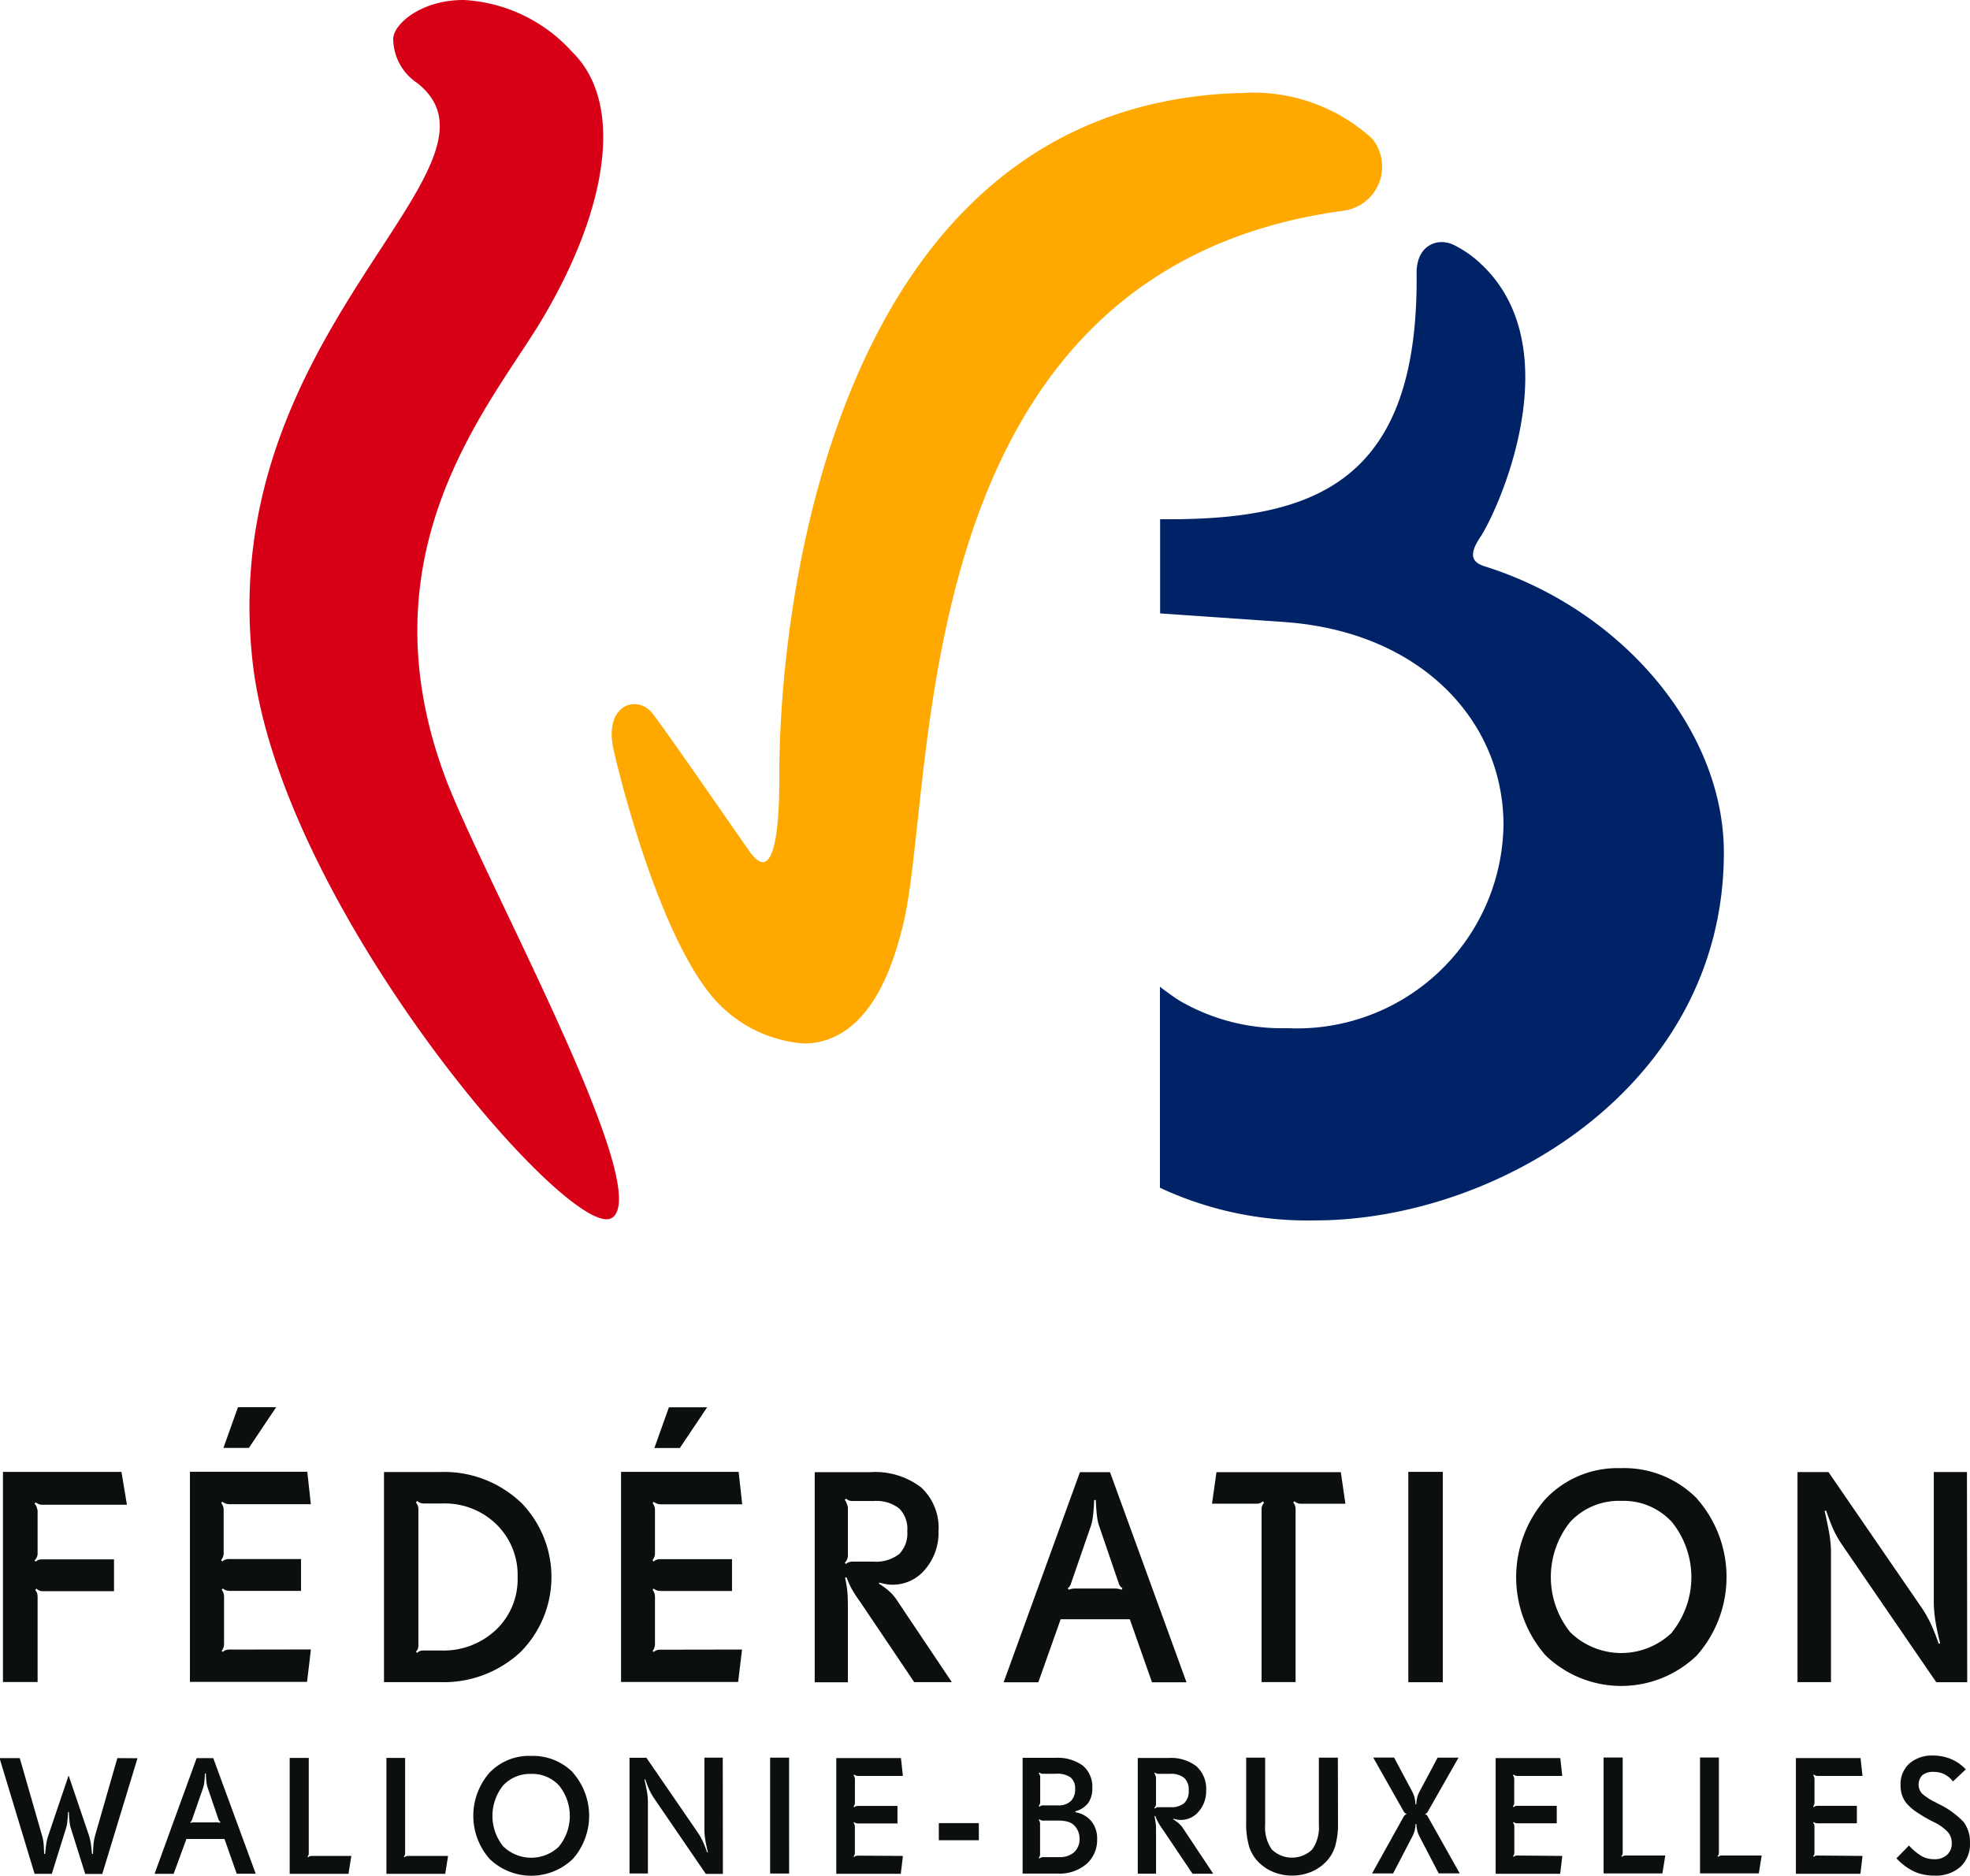 <svg xmlns="http://www.w3.org/2000/svg" width="59.403" height="56.571" viewBox="0 0 59.403 56.571">
  <g id="logo-federation" transform="translate(-56.538 -56.178)">
    <path id="Tracé_227" data-name="Tracé 227" d="M98.831,56.178c-1.226,0-2.063.682-2.112,1.145a1.614,1.614,0,0,0,.717,1.354c3.239,2.533-6.1,7.46-4.953,17.494.817,7.1,8.986,16.777,10.67,16.777a.3.3,0,0,0,.164-.043c1.3-.843-3.829-10.139-5-13.207-2.608-6.885,1.33-11.289,2.867-13.851,2.018-3.37,2.51-6.56.934-8.1a4.744,4.744,0,0,0-3.283-1.57" transform="translate(-28.324)" fill="#d70017"/>
    <path id="Tracé_228" data-name="Tracé 228" d="M163.509,69.547c-.109,0-.221,0-.335.007-11.9.535-13.643,15.129-13.671,20.417,0,.454.035,2.769-.5,2.769-.107,0-.238-.1-.4-.323-.619-.883-2.385-3.451-2.912-4.143a.712.712,0,0,0-.559-.3c-.423,0-.822.437-.639,1.318.092.447,1.273,5.433,2.969,7.484a4.011,4.011,0,0,0,2.771,1.434c1.129,0,2.295-.794,2.95-3.381,1.135-4-.212-19.917,13.345-21.735a1.34,1.34,0,0,0,.855-2.167,5.306,5.306,0,0,0-3.879-1.384" transform="translate(-69.465 -10.563)" fill="#ffa900"/>
    <path id="Tracé_229" data-name="Tracé 229" d="M232.983,100.747c-.429-.135-.448-.4-.132-.874.541-.808,2.754-5.683.027-8.242a3.389,3.389,0,0,0-.821-.575c-.5-.24-1.132.015-1.123.858.064,6.181-2.974,7.367-7.228,7.413H223.2v2.841l3.766.26.069.007c4.069.32,6.519,3.008,6.519,6.107a6.226,6.226,0,0,1-6.518,6.134,6.142,6.142,0,0,1-3.242-.824c-.178-.111-.418-.285-.6-.426,0,.482,0,6.062,0,6.062a10.514,10.514,0,0,0,4.677.985c5.478,0,12.328-4.037,12.328-11.094,0-3.679-3.05-7.325-7.216-8.632" transform="translate(-131.68 -27.491)" fill="#002367"/>
    <g id="Groupe_138" data-name="Groupe 138" transform="translate(56.538 98.62)">
      <path id="Tracé_230" data-name="Tracé 230" d="M115.743,310.483a2.518,2.518,0,0,0-.766-.547l-.084-.047a1.688,1.688,0,0,1-.4-.26.409.409,0,0,1,.01-.552.5.5,0,0,1,.336-.1.734.734,0,0,1,.324.068.788.788,0,0,1,.265.22l.386-.364-.039-.039a1.244,1.244,0,0,0-.421-.278,1.379,1.379,0,0,0-.515-.1,1.044,1.044,0,0,0-.725.239.837.837,0,0,0-.267.653.942.942,0,0,0,.047.308.76.76,0,0,0,.142.25,1.5,1.5,0,0,0,.278.243,4.345,4.345,0,0,0,.442.265l.086.044a1.4,1.4,0,0,1,.442.317.515.515,0,0,1,.107.322.457.457,0,0,1-.142.354.548.548,0,0,1-.387.131.784.784,0,0,1-.378-.093,1.624,1.624,0,0,1-.383-.32l-.379.388.037.035a1.711,1.711,0,0,0,.519.371,1.477,1.477,0,0,0,.593.113,1.113,1.113,0,0,0,.781-.264.934.934,0,0,0,.288-.724,1,1,0,0,0-.2-.641m-4.388,1.024a.206.206,0,0,0-.071.009.156.156,0,0,0-.052.031l-.016-.017a.307.307,0,0,0,.029-.053.215.215,0,0,0,.009-.07v-.77a.214.214,0,0,0-.009-.065.255.255,0,0,0-.029-.055l.019-.019a.172.172,0,0,0,.05.029.274.274,0,0,0,.071.009h1.177v-.528h-1.177a.224.224,0,0,0-.068.008.184.184,0,0,0-.055.032l-.019-.02a.27.27,0,0,0,.032-.061.176.176,0,0,0,.009-.059V309.2a.211.211,0,0,0-.009-.065.326.326,0,0,0-.029-.058l.016-.019a.306.306,0,0,0,.064.033.189.189,0,0,0,.059.008H112.7l-.059-.539h-1.95v3.49h1.945l.064-.539Zm-2.883,0a.214.214,0,0,0-.071.009.151.151,0,0,0-.049.031l-.02-.02a.159.159,0,0,0,.031-.047.225.225,0,0,0,.009-.074v-2.855H107.8v3.495h1.773l.086-.539Zm-2.9,0a.207.207,0,0,0-.071.009.143.143,0,0,0-.05.031l-.019-.02a.142.142,0,0,0,.03-.047.2.2,0,0,0,.009-.074v-2.855h-.575v3.495h1.773l.086-.539Zm-3.268,0a.212.212,0,0,0-.071.009.16.16,0,0,0-.052.031l-.016-.017a.269.269,0,0,0,.029-.053.2.2,0,0,0,.01-.07v-.77a.2.2,0,0,0-.01-.065.229.229,0,0,0-.029-.055l.02-.019a.159.159,0,0,0,.049.029.282.282,0,0,0,.071.009h1.178v-.528H102.3a.224.224,0,0,0-.068.008.189.189,0,0,0-.056.032l-.019-.02a.328.328,0,0,0,.033-.061.2.2,0,0,0,.008-.059V309.2a.194.194,0,0,0-.01-.065.287.287,0,0,0-.029-.058l.016-.019a.337.337,0,0,0,.063.033.205.205,0,0,0,.061.008h1.347l-.059-.539h-1.949v3.49h1.945l.064-.539Zm-2.7-1.158a.214.214,0,0,0-.04-.06.117.117,0,0,0-.043-.021v-.02a.11.11,0,0,0,.043-.021.209.209,0,0,0,.04-.061l.917-1.611h-.63l-.523.981a1.048,1.048,0,0,0-.086.192,1.2,1.2,0,0,0-.035.236H99.22a1.152,1.152,0,0,0-.035-.23,1.136,1.136,0,0,0-.087-.2l-.523-.981h-.629l.911,1.611a.266.266,0,0,0,.041.057.1.1,0,0,0,.046.024v.02a.1.1,0,0,0-.046.025.258.258,0,0,0-.041.057l-.946,1.7h.635l.553-1.063a1.164,1.164,0,0,0,.094-.218,1.032,1.032,0,0,0,.028-.209h.025a1.258,1.258,0,0,0,.034.225,1.064,1.064,0,0,0,.087.2l.553,1.063h.634Zm-2.721-1.793h-.573v2.02a1.167,1.167,0,0,1-.2.748.877.877,0,0,1-1.22,0,1.166,1.166,0,0,1-.2-.748v-2.02h-.572v1.963a2.419,2.419,0,0,0,.086.706,1.144,1.144,0,0,0,.266.46,1.34,1.34,0,0,0,.463.317,1.521,1.521,0,0,0,1.139,0,1.348,1.348,0,0,0,.464-.317,1.163,1.163,0,0,0,.265-.46,2.382,2.382,0,0,0,.086-.706ZM92.2,310.661a.715.715,0,0,0-.12-.134,1.075,1.075,0,0,0-.167-.119l.01-.017a1.07,1.07,0,0,0,.116.026.547.547,0,0,0,.1.009.7.7,0,0,0,.547-.257.933.933,0,0,0,.222-.631.914.914,0,0,0-.291-.729,1.26,1.26,0,0,0-.848-.252h-.923v3.49h.551v-1.23c0-.131,0-.227-.01-.29s-.019-.135-.037-.216l.024-.007a1.518,1.518,0,0,0,.085.191,2.383,2.383,0,0,0,.144.223l.894,1.33h.625Zm.047-.741a.621.621,0,0,1-.423.121h-.339a.2.2,0,0,0-.07.009.176.176,0,0,0-.051.031l-.019-.02a.212.212,0,0,0,.04-.06.157.157,0,0,0,.011-.061v-.8a.421.421,0,0,0-.021-.07.3.3,0,0,0-.03-.053l.019-.019a.19.19,0,0,0,.055.031.2.2,0,0,0,.066.007h.339a.617.617,0,0,1,.422.122.479.479,0,0,1,.136.377.489.489,0,0,1-.135.383m-2.8.548a.782.782,0,0,0-.482-.272v-.03a.7.7,0,0,0,.384-.247.742.742,0,0,0,.126-.449.83.83,0,0,0-.285-.68,1.3,1.3,0,0,0-.842-.235h-.974v3.49h1.048a1.252,1.252,0,0,0,.882-.292.971.971,0,0,0,.317-.751.823.823,0,0,0-.174-.535m-.624-.605a.516.516,0,0,1-.375.127H88a.188.188,0,0,0-.066.008.232.232,0,0,0-.054.033l-.02-.02.007-.012a.2.2,0,0,0,.037-.111v-.75a.227.227,0,0,0-.011-.058.376.376,0,0,0-.033-.063l.02-.019a.152.152,0,0,0,.051.031.218.218,0,0,0,.069.007h.384a.686.686,0,0,1,.438.112.425.425,0,0,1,.135.348.48.48,0,0,1-.132.365m.105,1.54a.662.662,0,0,1-.46.149H88a.2.2,0,0,0-.067.009.259.259,0,0,0-.054.033l-.019-.022a.19.19,0,0,0,.033-.054.2.2,0,0,0,.007-.066v-.9a.184.184,0,0,0-.007-.059.223.223,0,0,0-.033-.061l.019-.022a.285.285,0,0,0,.054.033.2.2,0,0,0,.067.008h.445a1.02,1.02,0,0,1,.3.036.458.458,0,0,1,.2.124.549.549,0,0,1,.107.174.555.555,0,0,1,.039.205.531.531,0,0,1-.164.414m-2.874-.877H84.847v.516h1.207Zm-3.637.981a.208.208,0,0,0-.071.009.164.164,0,0,0-.052.031l-.017-.017a.213.213,0,0,0,.03-.053.188.188,0,0,0,.01-.07v-.77a.186.186,0,0,0-.01-.065.189.189,0,0,0-.03-.055l.02-.019a.168.168,0,0,0,.049.029.282.282,0,0,0,.071.009H83.6v-.528H82.418a.223.223,0,0,0-.068.008.179.179,0,0,0-.055.032l-.02-.02a.269.269,0,0,0,.033-.061.163.163,0,0,0,.009-.059V309.2a.184.184,0,0,0-.01-.065.23.23,0,0,0-.03-.058l.017-.019a.312.312,0,0,0,.063.033.2.2,0,0,0,.06.008h1.347l-.059-.539h-1.95v3.49H83.7l.064-.539Zm-2.084-2.956H79.76v3.495h.573Zm-2,0h-.554V310.7a2.074,2.074,0,0,0,.025.312q.025.161.081.389l-.025,0a3.382,3.382,0,0,0-.133-.337,2.01,2.01,0,0,0-.154-.268l-1.542-2.245H75.52v3.49h.555V309.9a1.9,1.9,0,0,0-.02-.276c-.014-.092-.043-.232-.085-.421l.025,0a3.64,3.64,0,0,0,.137.347,1.883,1.883,0,0,0,.15.253l1.539,2.25h.515ZM73.82,309a1.7,1.7,0,0,0-1.272-.505A1.642,1.642,0,0,0,71.3,309a1.97,1.97,0,0,0,0,2.6,1.808,1.808,0,0,0,2.513,0,1.97,1.97,0,0,0,0-2.6m-.41,2.219a1.209,1.209,0,0,1-1.694,0,1.466,1.466,0,0,1,0-1.833,1.105,1.105,0,0,1,.849-.348,1.087,1.087,0,0,1,.84.353,1.458,1.458,0,0,1,0,1.828m-4.543.293a.212.212,0,0,0-.072.009.148.148,0,0,0-.049.031l-.02-.02a.154.154,0,0,0,.031-.047.218.218,0,0,0,.009-.074v-2.855H68.19v3.495h1.773l.086-.539Zm-2.906,0a.21.21,0,0,0-.071.009.133.133,0,0,0-.049.031l-.02-.02a.162.162,0,0,0,.031-.047.234.234,0,0,0,.008-.074v-2.855h-.575v3.495h1.773l.086-.539Zm-2.981-2.951h-.5l-1.269,3.49h.575L62.159,311h1.148l.369,1.048h.573Zm.192,1.952a.391.391,0,0,0-.052-.014.3.3,0,0,0-.059,0H62.4a.311.311,0,0,0-.053,0,.394.394,0,0,0-.055.016l-.017-.024a.2.2,0,0,0,.035-.035.185.185,0,0,0,.022-.047l.332-.956a.822.822,0,0,0,.035-.173c.009-.075.015-.159.019-.255h.027q.005.143.018.255a.86.86,0,0,0,.036.173l.327.956a.154.154,0,0,0,.024.047.189.189,0,0,0,.038.035Zm-3.083-1.952-.659,2.292a1.81,1.81,0,0,0-.054.245c-.01.072-.017.19-.022.352h-.029c-.017-.169-.031-.29-.044-.361a1.892,1.892,0,0,0-.062-.236l-.6-1.768-.6,1.773a1.518,1.518,0,0,0-.064.231c-.013.072-.028.193-.044.361h-.03c-.005-.164-.012-.281-.021-.352a1.585,1.585,0,0,0-.055-.245l-.659-2.292h-.61l1.057,3.49h.519l.435-1.394a1.08,1.08,0,0,0,.033-.184q.014-.118.021-.287l.025,0c.005.113.012.209.021.288a1.021,1.021,0,0,0,.035.187l.438,1.394h.514l1.062-3.49Z" transform="translate(-56.538 -297.983)" fill="#0b0f10"/>
      <path id="Tracé_231" data-name="Tracé 231" d="M116.184,260.373h-1v3.893a3.779,3.779,0,0,0,.044.566c.03.195.079.43.148.707l-.046.009a5.984,5.984,0,0,0-.242-.612,3.663,3.663,0,0,0-.28-.487l-2.8-4.076h-.933v6.336h1.009v-3.9a3.265,3.265,0,0,0-.038-.5q-.038-.25-.153-.764l.044-.009c.1.286.184.5.248.63a3.394,3.394,0,0,0,.274.46l2.8,4.086h.933Zm-8.141.8a3.079,3.079,0,0,0-2.308-.917,2.984,2.984,0,0,0-2.257.928,3.58,3.58,0,0,0,0,4.718,3.284,3.284,0,0,0,4.563,0,3.574,3.574,0,0,0,0-4.728m-.743,4.03a2.2,2.2,0,0,1-3.076,0,2.659,2.659,0,0,1,0-3.329,2.008,2.008,0,0,1,1.543-.632,1.974,1.974,0,0,1,1.525.641,2.651,2.651,0,0,1,0,3.32m-6.911-4.836h-1.04v6.344h1.04Zm-3.075.009h-3.75l-.134.951h1.312a.417.417,0,0,0,.129-.015.268.268,0,0,0,.089-.056l.04.036a.473.473,0,0,0-.063.114.362.362,0,0,0-.013.1v5.2h1.026v-5.2a.384.384,0,0,0-.015-.118.456.456,0,0,0-.056-.1l.036-.035a.414.414,0,0,0,.1.06.36.36,0,0,0,.12.015h1.317Zm-6.96,0h-.907l-2.3,6.336h1.045l.674-1.9h2.085l.669,1.9h1.04Zm.348,3.545a.743.743,0,0,0-.094-.027.581.581,0,0,0-.108-.009H89.3a.523.523,0,0,0-.1.007.613.613,0,0,0-.1.029l-.031-.044a.264.264,0,0,0,.1-.148l.6-1.737a1.555,1.555,0,0,0,.064-.315c.016-.135.027-.289.033-.462h.05c.006.173.017.327.033.462a1.5,1.5,0,0,0,.065.315l.594,1.737a.281.281,0,0,0,.043.085.335.335,0,0,0,.069.063Zm-6.8.277a1.356,1.356,0,0,0-.219-.243,2.01,2.01,0,0,0-.3-.217l.018-.031c.078.021.148.036.21.047a1.1,1.1,0,0,0,.179.016,1.264,1.264,0,0,0,.993-.467,1.688,1.688,0,0,0,.4-1.146,1.659,1.659,0,0,0-.527-1.324,2.286,2.286,0,0,0-1.54-.457H81.44v6.336h1v-2.233q0-.357-.018-.526a3.535,3.535,0,0,0-.067-.393l.044-.014a2.964,2.964,0,0,0,.154.346,4.354,4.354,0,0,0,.261.4l1.626,2.416h1.134Zm.084-1.346a1.122,1.122,0,0,1-.767.221H82.6a.394.394,0,0,0-.127.016.324.324,0,0,0-.091.055l-.036-.035A.374.374,0,0,0,82.42,263a.3.3,0,0,0,.02-.111v-1.451a.767.767,0,0,0-.038-.127.475.475,0,0,0-.056-.1l.036-.036a.373.373,0,0,0,.1.058.408.408,0,0,0,.12.014h.616a1.121,1.121,0,0,1,.765.221.869.869,0,0,1,.248.685.889.889,0,0,1-.246.695m-6.942-4.427-.438,1.227h.768l.822-1.227Zm-.237,7.309a.413.413,0,0,0-.13.015.327.327,0,0,0-.094.056l-.03-.031a.458.458,0,0,0,.053-.1.367.367,0,0,0,.018-.127v-1.4a.363.363,0,0,0-.018-.119.432.432,0,0,0-.053-.1l.035-.036a.289.289,0,0,0,.09.054.54.54,0,0,0,.13.018h2.139v-.96H76.805a.429.429,0,0,0-.123.013.347.347,0,0,0-.1.058l-.035-.036a.553.553,0,0,0,.06-.112.32.32,0,0,0,.016-.107v-1.291a.359.359,0,0,0-.018-.118.511.511,0,0,0-.053-.1l.03-.036a.514.514,0,0,0,.114.06.359.359,0,0,0,.11.015h2.447l-.107-.978H75.6v6.336h3.531l.117-.978Zm-4.254-4.465a3.362,3.362,0,0,0-2.4-.893h-1.7v6.336h1.665a3.4,3.4,0,0,0,2.445-.9,3.21,3.21,0,0,0-.007-4.545m-.727,3.869a2.3,2.3,0,0,1-1.657.623h-.5a.428.428,0,0,0-.129.013.266.266,0,0,0-.089.058l-.04-.036a.251.251,0,0,0,.063-.089.462.462,0,0,0,.013-.129v-4.068a.335.335,0,0,0-.016-.111.444.444,0,0,0-.06-.107l.04-.04a.451.451,0,0,0,.1.06.362.362,0,0,0,.12.015h.549a2.223,2.223,0,0,1,1.617.627,2.129,2.129,0,0,1,.642,1.591,2.107,2.107,0,0,1-.651,1.592m-7.782-6.713-.438,1.227h.768l.822-1.227Zm-.237,7.309a.409.409,0,0,0-.129.015.323.323,0,0,0-.094.056l-.031-.031a.4.4,0,0,0,.054-.1.373.373,0,0,0,.018-.127v-1.4a.369.369,0,0,0-.018-.119.38.38,0,0,0-.054-.1l.036-.036a.29.29,0,0,0,.089.054.539.539,0,0,0,.129.018h2.139v-.96H63.8a.431.431,0,0,0-.123.013.352.352,0,0,0-.1.058l-.036-.036a.537.537,0,0,0,.06-.112.326.326,0,0,0,.016-.107v-1.291a.365.365,0,0,0-.018-.118.443.443,0,0,0-.054-.1l.031-.036a.505.505,0,0,0,.114.06.357.357,0,0,0,.109.015h2.447l-.107-.978H62.6v6.336h3.532l.116-.978Zm-3.275-5.358H56.962v6.336h1.045V264.15a.382.382,0,0,0-.016-.123.474.474,0,0,0-.056-.1l.035-.036a.416.416,0,0,0,.1.06.345.345,0,0,0,.12.016h2.121v-.96H58.172a.442.442,0,0,0-.134.013.4.4,0,0,0-.089.054l-.036-.031a.439.439,0,0,0,.076-.112.289.289,0,0,0,.018-.107v-1.282a.659.659,0,0,0-.036-.133.317.317,0,0,0-.058-.085l.041-.036a.354.354,0,0,0,.1.058.418.418,0,0,0,.12.013H60.7Z" transform="translate(-56.873 -258.422)" fill="#0b0f10"/>
    </g>
  </g>
</svg>
